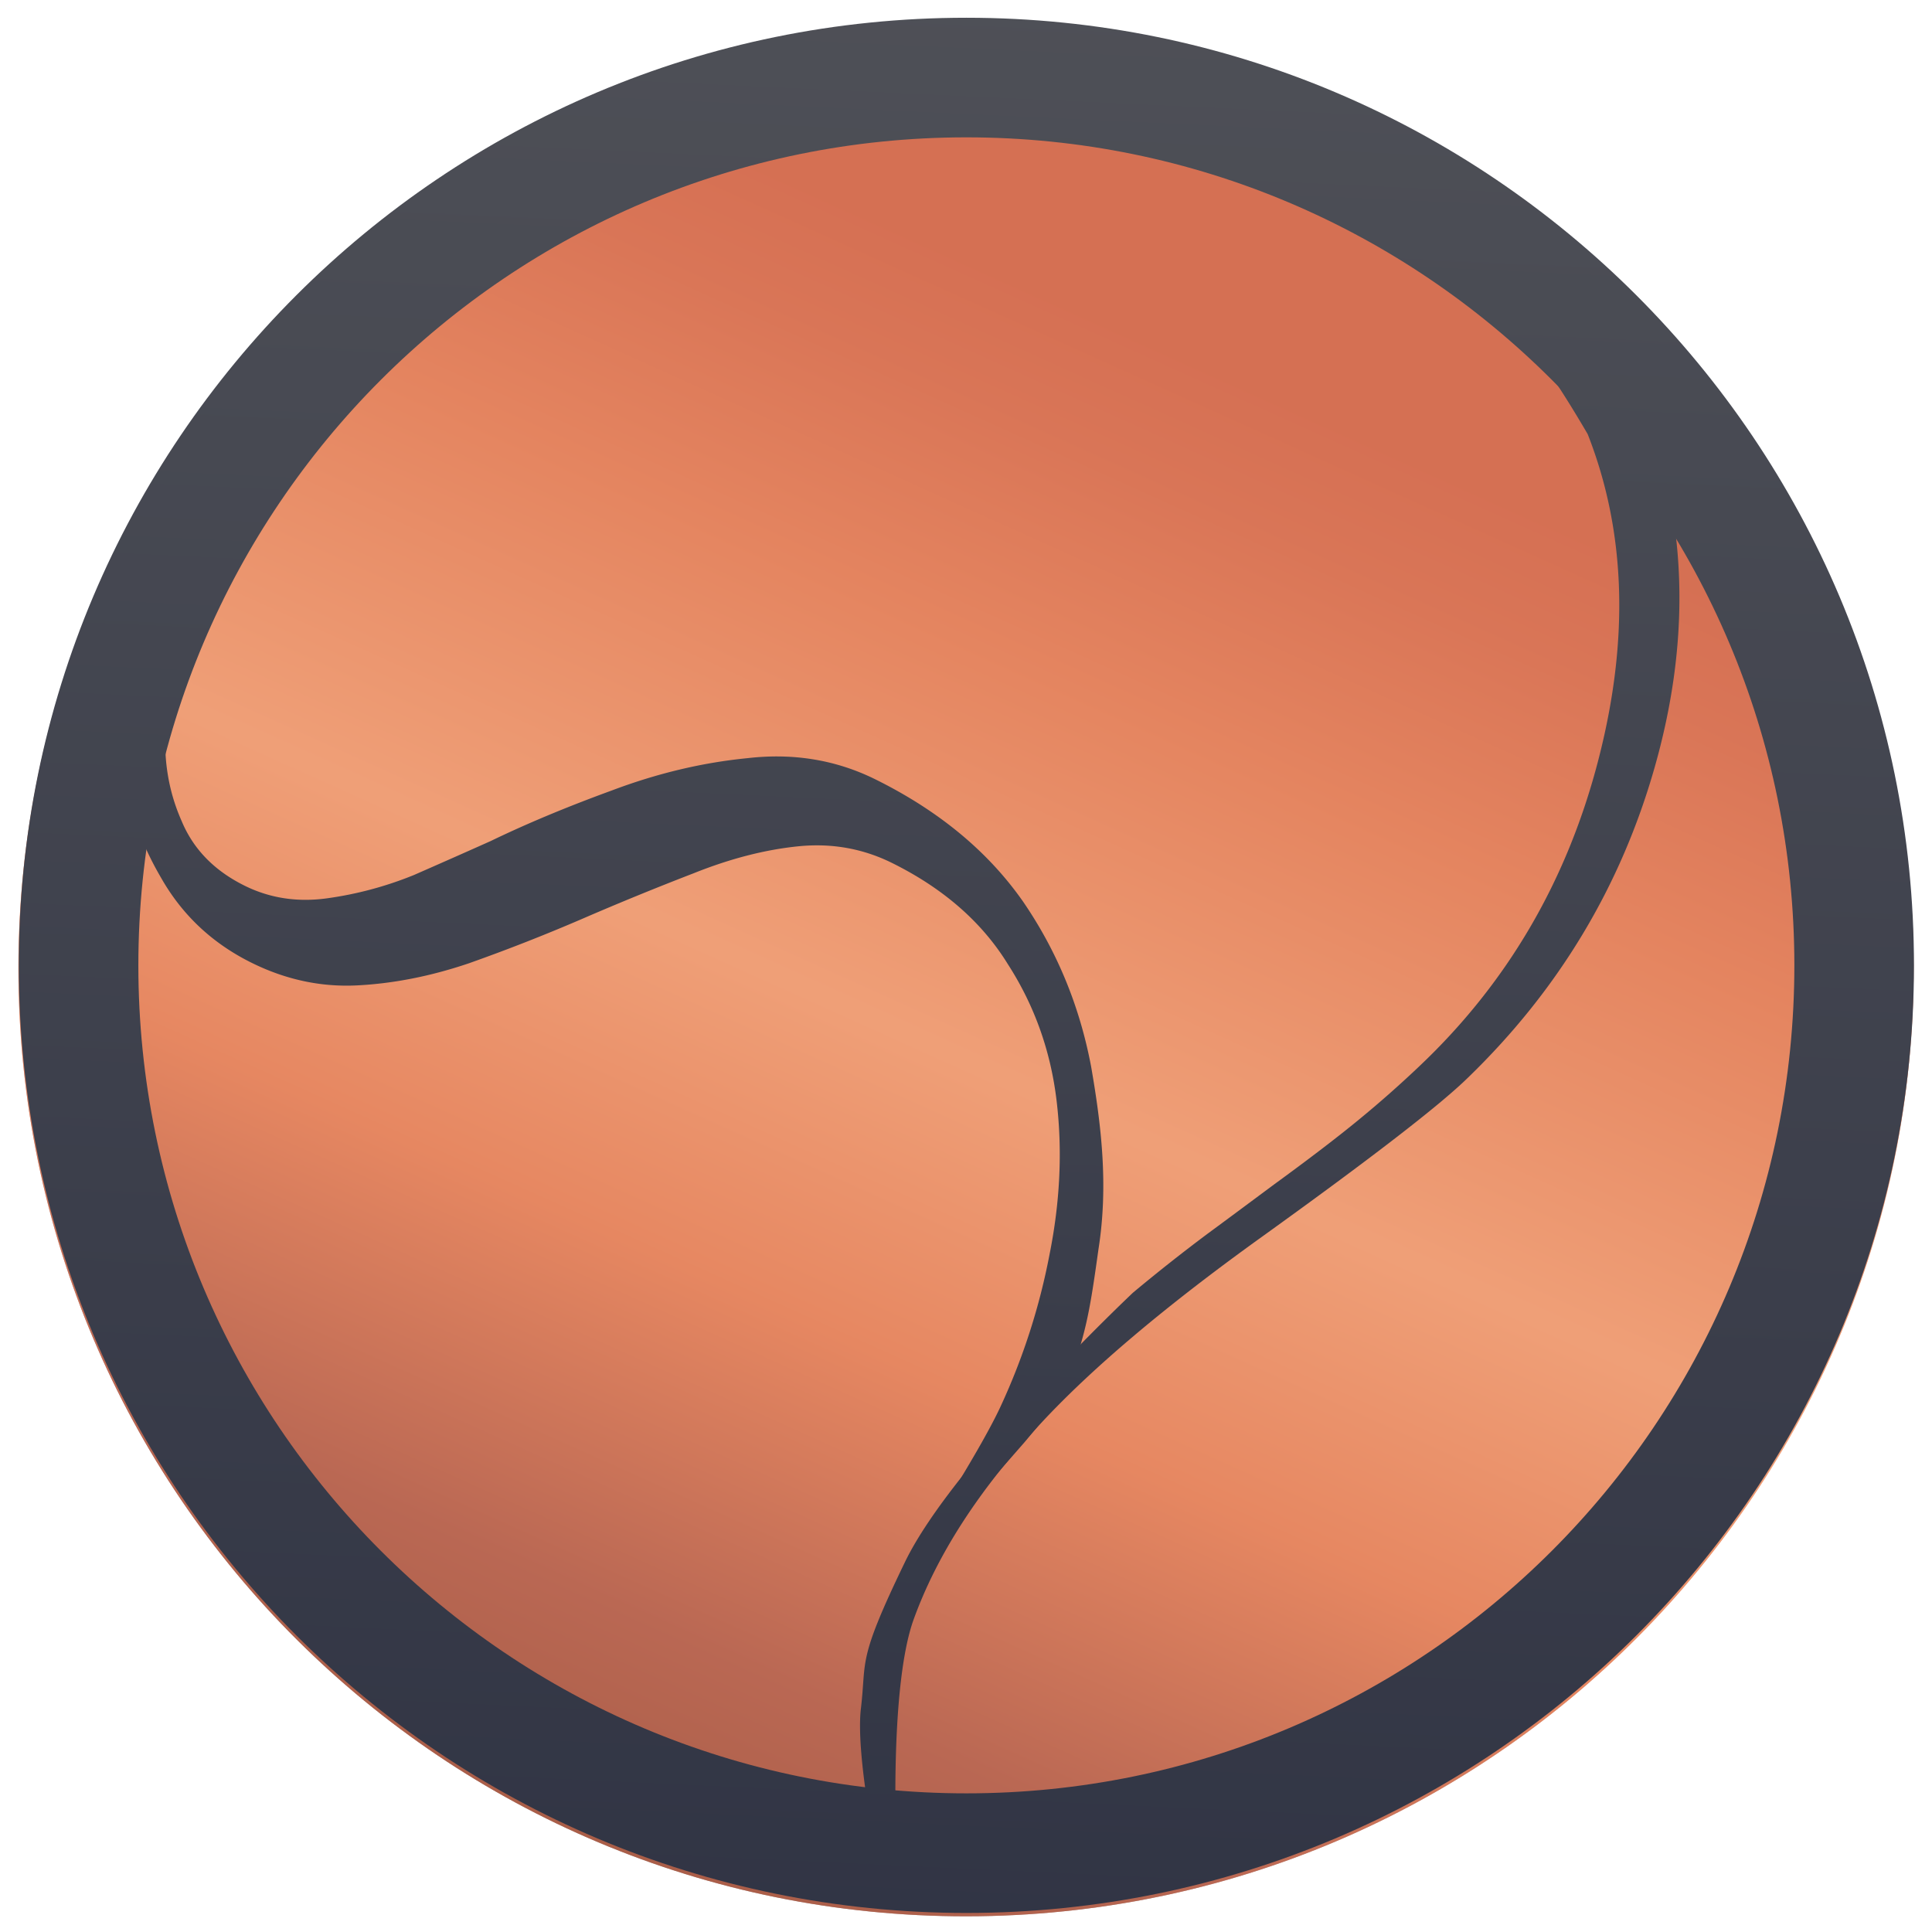 <?xml version="1.0" encoding="UTF-8"?>
<svg data-bbox="2 1.929 206.039 206.365" xmlns="http://www.w3.org/2000/svg" viewBox="0 0 210 210" height="210" width="210" data-type="ugc">
    <g>
        <path fill="url(#a8b5fba4-15c1-4cb2-b598-449f98052c18)" d="M207.99 103.887c.777 56.88-44.703 103.62-101.584 104.397S2.786 163.58 2.01 106.7C1.233 49.82 46.714 3.08 103.593 2.303c56.881-.776 103.621 44.704 104.397 101.584"/>
        <path fill-opacity=".5" fill="#EF8254" d="M207.99 103.887c.777 56.88-44.703 103.62-101.584 104.397S2.786 163.58 2.01 106.7C1.233 49.82 46.714 3.08 103.593 2.303c56.881-.776 103.621 44.704 104.397 101.584"/>
        <path fill="url(#1e562145-2280-4c67-a7e1-9713938be56b)" d="M195.039 104.929c0-49.705-40.295-90-90-90-49.706 0-90 40.295-90 90 0 49.706 40.294 90 90 90v13c-56.886 0-103-46.114-103-103 0-56.885 46.114-103 103-103 56.885 0 103 46.115 103 103 0 56.886-46.115 103-103 103v-13c49.705 0 90-40.294 90-90"/>
        <path fill="url(#cc9796b1-dddc-4701-a532-f437c405a3a4)" d="M144.953 19.701q1.024-1.805 3.297-1.175c7.472 1.959 14.799 5.474 19.981 10.546q7.896 7.482 11.269 17.405 5.901 17.366.371 36.868-5.531 19.502-20.336 33.818-4.56 4.466-22.299 17.221-15.714 11.281-24.127 20.355-10.007 10.719-13.833 21.381c-2.542 7.181-1.876 23.671-1.876 23.671s.033 2.614-1.209 3.733a5 5 0 0 1-.465.395s-2.787-12.806-2.15-18.195-.447-5.109 4.797-15.952c5.245-10.843 24.78-29.267 24.78-29.267a194 194 0 0 1 8.136-6.427q1.644-1.204 7.205-5.34 5.696-4.15 9.204-7.034a120 120 0 0 0 6.598-5.828q14.219-13.462 19.343-32.916 5.22-19.803-1.067-35.776c-8.034-13.754-13.923-19.379-26.467-24.703q-2.177-.976-1.152-2.78"/>
        <path fill="url(#9d9b0960-9690-4e31-98ab-402b38d0bddc)" d="M108.789 152.811c-2.363 5.179-9.997 16.879-9.997 16.879l4.826-3.903 3.084-3.7 4.654-5.316 3.94-4.714c2.711-6.404 3.141-9.407 4.106-16.295 1.074-6.833.335-13.278-.798-19.808q-1.863-9.878-7.401-17.955-5.702-8.16-16.042-13.282-6.4-3.172-13.893-2.311-7.385.722-14.798 3.526-7.307 2.667-13.143 5.49-3.84 1.717-8.327 3.685a39.2 39.2 0 0 1-9.483 2.54q-4.83.656-8.933-1.378-4.925-2.439-6.83-7.003-2.07-4.645-1.756-10.014a35.8 35.8 0 0 1 2.154-10.363c1.298-3.421 2.047-6.626 3.902-9.01 3.691-5.811.948-8.907 2.275-10.028q-4.11 1.774-6.892 5.348-3.96 5.088-5.664 12.244-1.597 7.018-.798 14.464.906 7.307 4.518 13.478 3.446 6.09 9.848 9.261 5.58 2.764 11.502 2.46t12.095-2.39a199 199 0 0 0 12.443-4.883 323 323 0 0 1 12.009-4.91q5.95-2.385 11.38-2.933t10.19 1.81q8.37 4.147 12.588 10.999 4.325 6.715 5.296 14.817.972 8.1-.769 16.764a70.8 70.8 0 0 1-5.286 16.431"/>
        <defs fill="none">
            <linearGradient gradientUnits="userSpaceOnUse" y2="-34.917" x2="43.073" y1="183.135" x1="-55.296" id="a8b5fba4-15c1-4cb2-b598-449f98052c18">
                <stop stop-color="#3A1D1E"/>
                <stop stop-color="#864E53" offset=".243"/>
                <stop stop-color="#DF8D6F" offset=".397"/>
                <stop stop-color="#F1BD9B" offset=".534"/>
                <stop stop-color="#DB886C" offset=".709"/>
                <stop stop-color="#DA866B" offset=".715"/>
                <stop stop-color="#C5695A" offset=".811"/>
                <stop stop-color="#BD5E53" offset=".867"/>
            </linearGradient>
            <linearGradient gradientUnits="userSpaceOnUse" y2="237.358" x2="95.675" y1="-162.499" x1="114.324" id="1e562145-2280-4c67-a7e1-9713938be56b">
                <stop stop-color="#656565"/>
                <stop stop-color="#2D3142" offset="1"/>
            </linearGradient>
            <linearGradient gradientUnits="userSpaceOnUse" y2="237.358" x2="95.675" y1="-162.499" x1="114.324" id="cc9796b1-dddc-4701-a532-f437c405a3a4">
                <stop stop-color="#656565"/>
                <stop stop-color="#2D3142" offset="1"/>
            </linearGradient>
            <linearGradient gradientUnits="userSpaceOnUse" y2="237.358" x2="95.675" y1="-162.499" x1="114.324" id="9d9b0960-9690-4e31-98ab-402b38d0bddc">
                <stop stop-color="#656565"/>
                <stop stop-color="#2D3142" offset="1"/>
            </linearGradient>
        </defs>
    </g>
</svg>
